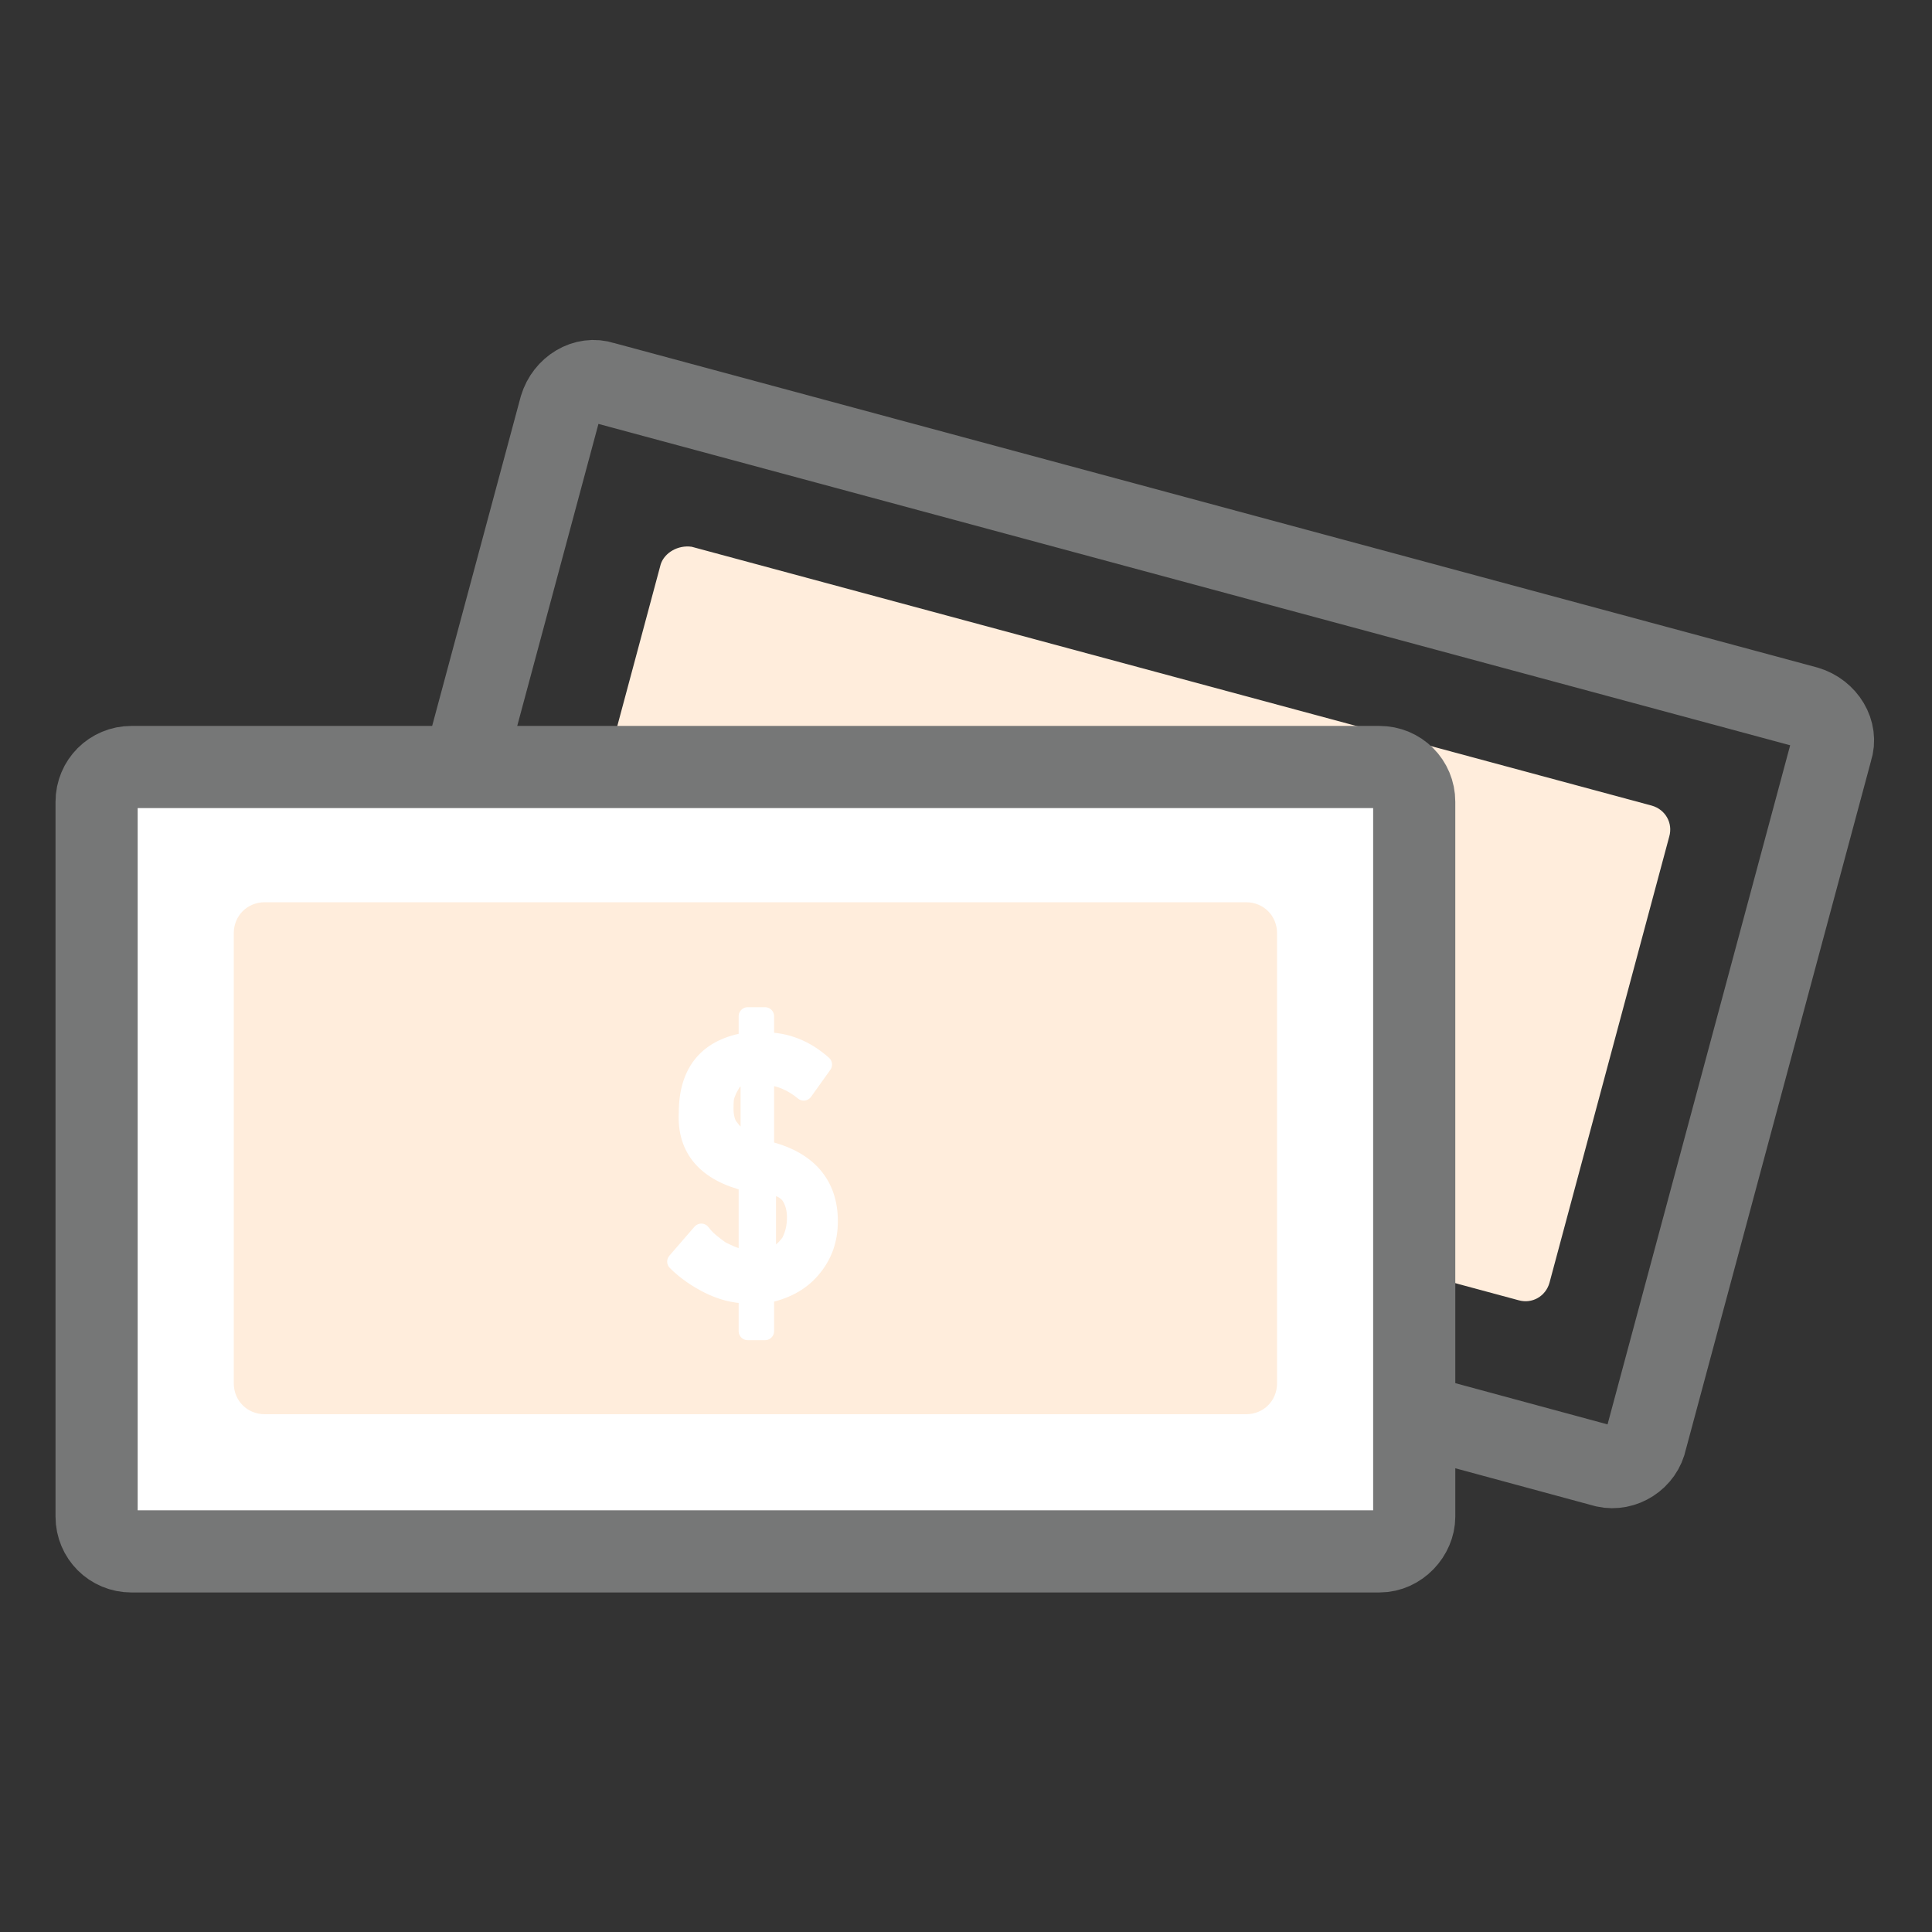 <?xml version="1.0" encoding="utf-8"?>
<!-- Generator: Adobe Illustrator 28.1.0, SVG Export Plug-In . SVG Version: 6.00 Build 0)  -->
<svg version="1.1" id="レイヤー_1" xmlns="http://www.w3.org/2000/svg" xmlns:xlink="http://www.w3.org/1999/xlink" x="0px"
	 y="0px" viewBox="0 0 100 100" style="enable-background:new 0 0 100 100;" xml:space="preserve">
<rect x="0" y="0" width="100" height="100" fill="#333333" stroke="none"/>
<style type="text/css">
	.st0{fill:#FFEDDC;stroke:#767777;stroke-width:4.252;stroke-linecap:round;stroke-linejoin:round;stroke-miterlimit:10;}
	.st1{fill:#FFFFFF;stroke:#767777;stroke-width:4.252;stroke-linecap:round;stroke-linejoin:round;stroke-miterlimit:10;}
	.st2{fill:none;stroke:#767777;stroke-width:2.835;stroke-linecap:round;stroke-linejoin:round;stroke-miterlimit:10;}
	.st3{fill:#FFEDDC;stroke:#767777;stroke-width:2.835;stroke-linecap:round;stroke-linejoin:round;stroke-miterlimit:10;}
	.st4{fill:none;stroke:#767777;stroke-width:4.252;stroke-linecap:round;stroke-linejoin:round;stroke-miterlimit:10;}
	.st5{fill:#FFEDDC;}
	.st6{fill:#FFFFFF;stroke:#FFFFFF;stroke-width:0.934;stroke-linecap:round;stroke-linejoin:round;stroke-miterlimit:10;}
</style>
<g>
	<path class="st0" d="M-47.9,6c-0.5-0.9-1.7-1.2-2.6-0.7l-9.5,5.5c-1,0.6-1.4,1.9-0.8,2.9l19.6,34.5l12.3-9.1L-47.9,6z"/>
	<path class="st0" d="M-30.6,50.3l21.2-36.6c0.6-1,0.2-2.3-0.8-2.9l-9.5-5.5c-0.9-0.5-2.1-0.2-2.6,0.7L-45,44.8L-30.6,50.3z"/>
	<polygon class="st0" points="-29.5,17.5 -40.9,17.5 -48.9,5 -21.3,5 	"/>
	<path class="st1" d="M-33.7,43l3.8,3.1c0.5,0.4,1.1,0.6,1.7,0.5l4.8-0.8c1-0.2,2,0.4,2.4,1.4l1.7,4.6c0.2,0.6,0.7,1,1.3,1.3
		l4.6,1.7c1,0.4,1.5,1.4,1.4,2.4l-0.8,4.8c-0.1,0.6,0.1,1.2,0.5,1.7l3.1,3.8c0.7,0.8,0.7,2,0,2.8l-3.1,3.8c-0.4,0.5-0.6,1.1-0.5,1.7
		l0.8,4.8c0.2,1-0.4,2-1.4,2.4l-4.6,1.7c-0.6,0.2-1,0.7-1.3,1.3l-1.7,4.6c-0.4,1-1.4,1.5-2.4,1.4l-4.8-0.8c-0.6-0.1-1.2,0.1-1.7,0.5
		l-3.8,3.1c-0.8,0.7-2,0.7-2.8,0l-3.8-3.1c-0.5-0.4-1.1-0.6-1.7-0.5l-4.8,0.8c-1,0.2-2-0.4-2.4-1.4l-1.7-4.6c-0.2-0.6-0.7-1-1.3-1.3
		l-4.6-1.7c-1-0.4-1.5-1.4-1.4-2.4l0.8-4.8c0.1-0.6-0.1-1.2-0.5-1.7l-3.1-3.8c-0.7-0.8-0.7-2,0-2.8l3.1-3.8c0.4-0.5,0.6-1.1,0.5-1.7
		l-0.8-4.8c-0.2-1,0.4-2,1.4-2.4l4.6-1.7c0.6-0.2,1-0.7,1.3-1.3l1.7-4.6c0.4-1,1.4-1.5,2.4-1.4l4.8,0.8c0.6,0.1,1.2-0.1,1.7-0.5
		l3.8-3.1C-35.7,42.4-34.5,42.4-33.7,43z"/>
	<path class="st2" d="M-21.2,77.7c-3,4.6-8.1,7.7-14,7.7c-8.7,0-16-7-16.5-15.7c-0.5-9.8,7.6-17.9,17.4-17.4
		c8.6,0.4,15.5,7.6,15.7,16.2C-18.5,71.9-19.5,75-21.2,77.7"/>
	<polygon class="st3" points="-35.1,59.8 -32.3,65.5 -26,66.4 -30.6,70.8 -29.5,77.1 -35.1,74.1 -40.7,77.1 -39.7,70.8 -44.2,66.4 
		-37.9,65.5 	"/>
</g>
<g>
	<g>
		<path class="st4" d="M83.1,75.9L20.7,59c-1-0.3-1.6-1.3-1.3-2.2l9.6-35.7c0.3-1,1.3-1.6,2.2-1.3l62.3,16.8c1,0.3,1.6,1.3,1.3,2.2
			l-9.6,35.7C85,75.5,84,76.1,83.1,75.9z"/>
		<path class="st5" d="M35.8,28.3l49.7,13.4c0.7,0.2,1.1,0.9,0.9,1.6l-6.2,23.1c-0.2,0.7-0.9,1.1-1.6,0.9L28.9,53.9
			c-0.7-0.2-1.1-0.9-0.9-1.6l6.2-23.1C34.4,28.6,35.1,28.2,35.8,28.3z"/>
	</g>
	<g>
		<path class="st1" d="M71.4,80.3H6.8c-1,0-1.8-0.8-1.8-1.8v-37c0-1,0.8-1.8,1.8-1.8h64.6c1,0,1.8,0.8,1.8,1.8v37
			C73.2,79.4,72.4,80.3,71.4,80.3z"/>
		<path class="st5" d="M13.7,46.7h50.8c0.9,0,1.6,0.7,1.6,1.6v23.3c0,0.9-0.7,1.6-1.6,1.6H13.7c-0.9,0-1.6-0.7-1.6-1.6V48.3
			C12.1,47.4,12.8,46.7,13.7,46.7z"/>
		<g>
			<path class="st6" d="M36.3,63.8c0.3,0.4,0.6,0.6,1,0.9c0.4,0.2,0.8,0.4,1.4,0.5v-4c-2.1-0.5-3.2-1.7-3.1-3.6
				c0-2.2,1.1-3.4,3.1-3.7v-1.3h0.9v1.3c1.1,0,2.1,0.4,3,1.2l-1,1.4c-0.6-0.5-1.3-0.8-2-0.8v3.8c2.2,0.5,3.3,1.8,3.3,3.7
				c0,1-0.3,1.8-0.9,2.5c-0.6,0.7-1.4,1.1-2.4,1.3v1.9h-0.9v-1.9c-0.7,0-1.4-0.2-2-0.5c-0.6-0.3-1.2-0.7-1.7-1.2L36.3,63.8z
				 M38.8,55.5c-0.3,0-0.6,0.2-0.9,0.5c-0.1,0.2-0.2,0.3-0.3,0.6c-0.1,0.2-0.1,0.5-0.1,0.8c0,0.4,0.1,0.8,0.3,1
				c0.2,0.3,0.5,0.5,1,0.7V55.5z M39.7,65.1c0.6-0.1,0.9-0.4,1.2-0.8c0.2-0.4,0.3-0.8,0.3-1.3c0-0.4-0.1-0.8-0.3-1.1
				c-0.2-0.3-0.6-0.5-1.2-0.6V65.1z"/>
		</g>
	</g>
</g>
</svg>

